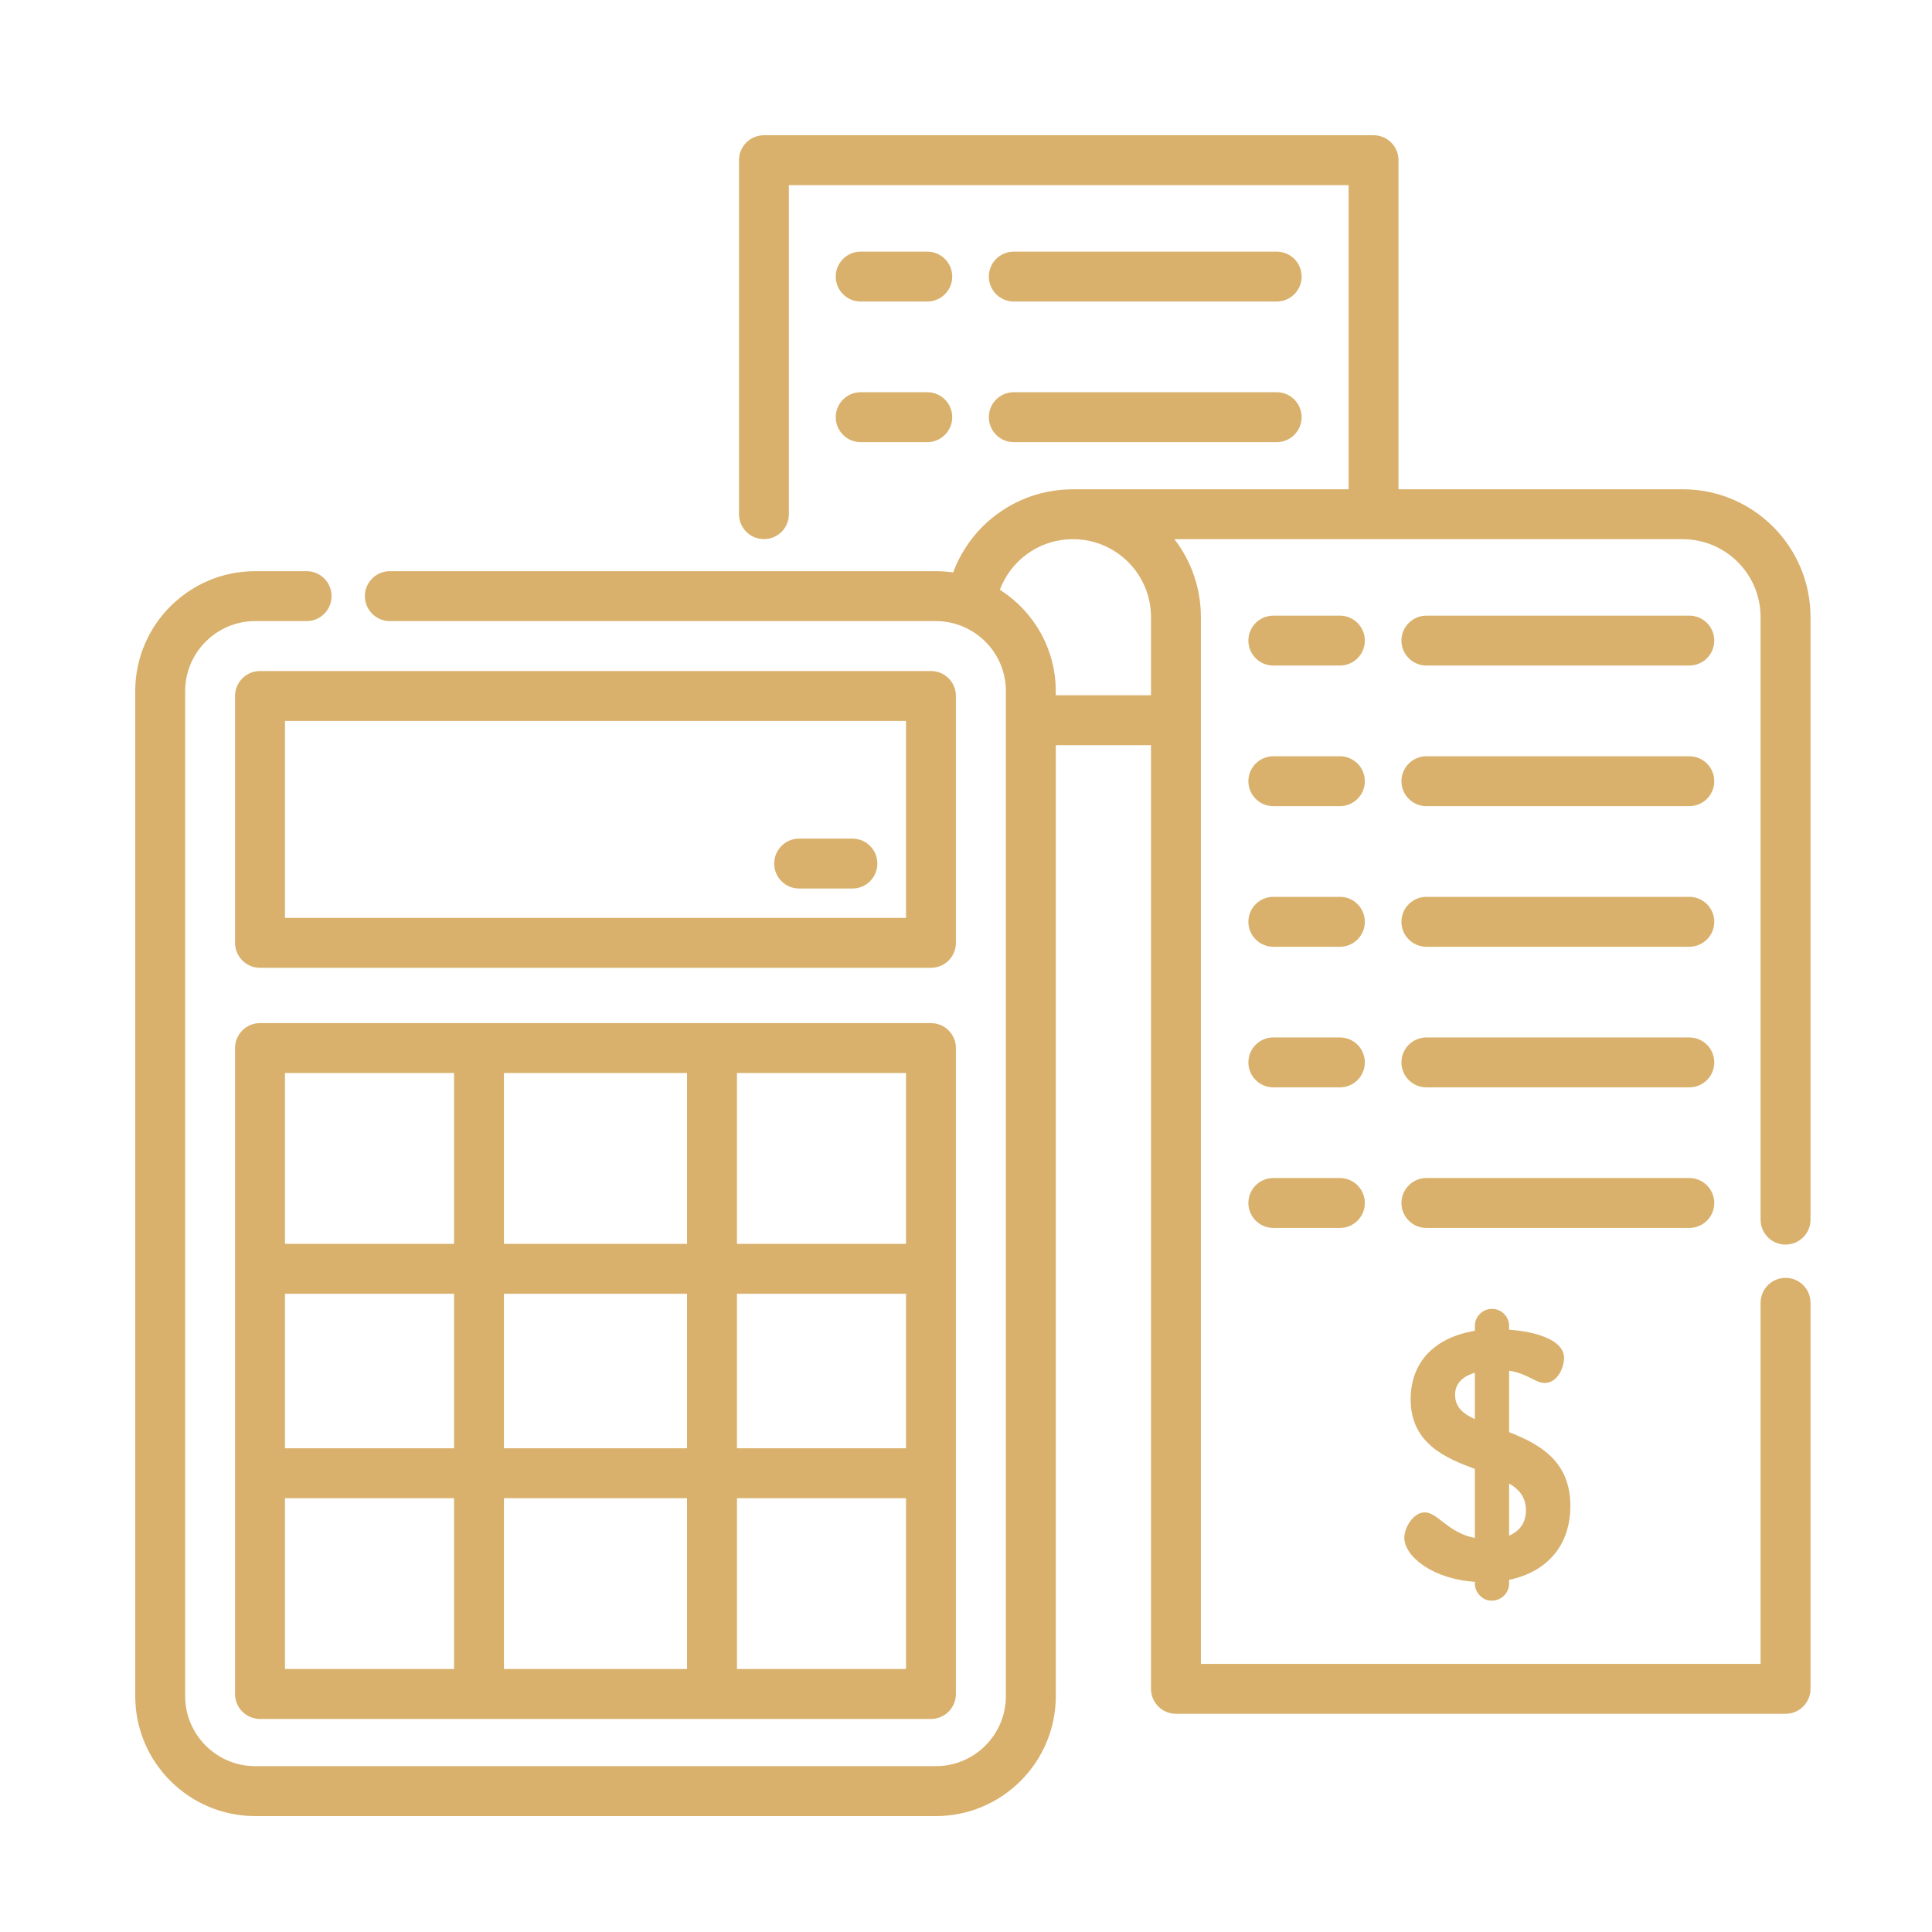 <svg width="50" height="50" viewBox="0 0 50 50" fill="none" xmlns="http://www.w3.org/2000/svg">
<path d="M46.209 32.21C46.566 32.21 46.856 31.921 46.856 31.564V15.974C46.856 15.09 46.512 14.258 45.886 13.63C45.26 13.006 44.428 12.662 43.544 12.662H36.193V4.146C36.193 3.789 35.904 3.5 35.547 3.5H19.771C19.414 3.5 19.125 3.789 19.125 4.146V13.306C19.125 13.663 19.414 13.952 19.771 13.952C20.128 13.952 20.416 13.663 20.416 13.306V4.792H34.902V12.662H27.768C27.768 12.662 27.767 12.663 27.766 12.663C26.883 12.663 26.052 13.007 25.424 13.632C25.09 13.968 24.832 14.374 24.667 14.814C24.52 14.793 24.371 14.782 24.22 14.782H10.089C9.732 14.782 9.443 15.071 9.443 15.428C9.443 15.784 9.732 16.074 10.089 16.074H24.22C25.219 16.074 26.032 16.886 26.032 17.886V43.896C26.032 44.895 25.219 45.708 24.22 45.708H6.604C5.605 45.708 4.792 44.895 4.792 43.896V17.886C4.792 16.887 5.605 16.074 6.604 16.074H7.936C8.292 16.074 8.581 15.784 8.581 15.428C8.581 15.071 8.292 14.782 7.936 14.782H6.604C4.892 14.782 3.5 16.174 3.5 17.886V43.896C3.5 45.608 4.892 47 6.604 47H24.22C25.931 47 27.324 45.608 27.324 43.896V19.285H29.788V43.707C29.788 44.064 30.077 44.353 30.434 44.353H46.21C46.567 44.353 46.856 44.064 46.856 43.707V33.717C46.856 33.36 46.567 33.071 46.21 33.071C45.853 33.071 45.564 33.36 45.564 33.717V43.061H31.079V15.974C31.079 15.235 30.839 14.532 30.394 13.954H43.544C44.084 13.954 44.592 14.165 44.972 14.544C45.354 14.926 45.564 15.434 45.564 15.974V31.564C45.564 31.921 45.853 32.21 46.209 32.21ZM29.196 14.544C29.578 14.927 29.788 15.434 29.788 15.974V17.994H27.323V17.886C27.323 16.783 26.745 15.814 25.877 15.263C25.977 14.996 26.132 14.752 26.338 14.546C26.72 14.164 27.228 13.954 27.768 13.954H27.77C28.308 13.955 28.815 14.165 29.196 14.544Z" fill="#D9B16C"/>
<path d="M24.739 18.011C24.739 17.655 24.45 17.366 24.093 17.366H6.729C6.373 17.366 6.083 17.655 6.083 18.011V24.4C6.083 24.757 6.373 25.047 6.729 25.047H24.093C24.45 25.047 24.739 24.757 24.739 24.4V18.011ZM23.448 23.755H7.375V18.657H23.448V23.755Z" fill="#D9B16C"/>
<path d="M24.093 26.478H6.729C6.373 26.478 6.083 26.767 6.083 27.123V43.84C6.083 44.197 6.373 44.486 6.729 44.486H24.093C24.45 44.486 24.739 44.197 24.739 43.84V27.123C24.739 26.767 24.45 26.478 24.093 26.478ZM23.448 32.191H19.072V27.769H23.448V32.191ZM23.448 37.481H19.072V33.482H23.448V37.481ZM7.375 33.482H11.751V37.481H7.375V33.482ZM13.042 33.482H17.78V37.481H13.042V33.482ZM17.78 27.769V32.191H13.042V27.769H17.78ZM11.751 27.769V32.191H7.375V27.769H11.751ZM7.375 38.773H11.751V43.194H7.375V38.773ZM13.042 43.194V38.773H17.78V43.194H13.042ZM19.073 43.194V38.773H23.448V43.194H19.073Z" fill="#D9B16C"/>
<path d="M34.677 15.933H32.954C32.597 15.933 32.308 16.222 32.308 16.579C32.308 16.935 32.597 17.224 32.954 17.224H34.677C35.033 17.224 35.322 16.935 35.322 16.579C35.322 16.222 35.033 15.933 34.677 15.933Z" fill="#D9B16C"/>
<path d="M43.719 15.933H36.916C36.559 15.933 36.269 16.222 36.269 16.579C36.269 16.935 36.559 17.224 36.916 17.224H43.719C44.076 17.224 44.365 16.935 44.365 16.579C44.365 16.222 44.076 15.933 43.719 15.933Z" fill="#D9B16C"/>
<path d="M34.677 30.487H32.954C32.597 30.487 32.308 30.777 32.308 31.134C32.308 31.49 32.597 31.779 32.954 31.779H34.677C35.033 31.779 35.322 31.49 35.322 31.134C35.322 30.777 35.033 30.487 34.677 30.487Z" fill="#D9B16C"/>
<path d="M44.365 31.134C44.365 30.777 44.076 30.487 43.719 30.487H36.916C36.559 30.487 36.269 30.777 36.269 31.134C36.269 31.49 36.559 31.779 36.916 31.779H43.719C44.076 31.779 44.365 31.49 44.365 31.134Z" fill="#D9B16C"/>
<path d="M34.677 26.849H32.954C32.597 26.849 32.308 27.138 32.308 27.495C32.308 27.852 32.597 28.141 32.954 28.141H34.677C35.033 28.141 35.322 27.852 35.322 27.495C35.322 27.138 35.033 26.849 34.677 26.849Z" fill="#D9B16C"/>
<path d="M43.719 26.849H36.916C36.559 26.849 36.269 27.138 36.269 27.495C36.269 27.852 36.559 28.141 36.916 28.141H43.719C44.076 28.141 44.365 27.852 44.365 27.495C44.365 27.138 44.076 26.849 43.719 26.849Z" fill="#D9B16C"/>
<path d="M34.677 23.21H32.954C32.597 23.21 32.308 23.499 32.308 23.856C32.308 24.213 32.597 24.502 32.954 24.502H34.677C35.033 24.502 35.322 24.213 35.322 23.856C35.322 23.499 35.033 23.21 34.677 23.21Z" fill="#D9B16C"/>
<path d="M43.719 23.21H36.916C36.559 23.21 36.269 23.499 36.269 23.856C36.269 24.213 36.559 24.502 36.916 24.502H43.719C44.076 24.502 44.365 24.213 44.365 23.856C44.365 23.499 44.076 23.21 43.719 23.21Z" fill="#D9B16C"/>
<path d="M34.677 19.572H32.954C32.597 19.572 32.308 19.861 32.308 20.217C32.308 20.574 32.597 20.863 32.954 20.863H34.677C35.033 20.863 35.322 20.574 35.322 20.217C35.322 19.861 35.033 19.572 34.677 19.572Z" fill="#D9B16C"/>
<path d="M43.719 19.572H36.916C36.559 19.572 36.269 19.861 36.269 20.217C36.269 20.574 36.559 20.863 36.916 20.863H43.719C44.076 20.863 44.365 20.574 44.365 20.217C44.365 19.861 44.076 19.572 43.719 19.572Z" fill="#D9B16C"/>
<path d="M22.275 7.804H23.998C24.354 7.804 24.644 7.514 24.644 7.158C24.644 6.801 24.354 6.512 23.998 6.512H22.275C21.918 6.512 21.629 6.801 21.629 7.158C21.629 7.514 21.918 7.804 22.275 7.804Z" fill="#D9B16C"/>
<path d="M26.237 7.804H33.041C33.397 7.804 33.686 7.514 33.686 7.158C33.686 6.801 33.397 6.512 33.041 6.512H26.237C25.88 6.512 25.591 6.801 25.591 7.158C25.591 7.514 25.88 7.804 26.237 7.804Z" fill="#D9B16C"/>
<path d="M22.275 11.443H23.998C24.354 11.443 24.644 11.153 24.644 10.796C24.644 10.44 24.354 10.15 23.998 10.15H22.275C21.918 10.15 21.629 10.44 21.629 10.796C21.629 11.153 21.918 11.443 22.275 11.443Z" fill="#D9B16C"/>
<path d="M26.237 11.443H33.041C33.397 11.443 33.686 11.153 33.686 10.796C33.686 10.44 33.397 10.15 33.041 10.15H26.237C25.88 10.15 25.591 10.44 25.591 10.796C25.591 11.153 25.88 11.443 26.237 11.443Z" fill="#D9B16C"/>
<path d="M38.34 41.329C38.405 41.389 38.498 41.424 38.597 41.424H38.612C38.857 41.424 39.056 41.225 39.056 40.981V40.887C40.064 40.672 40.641 39.974 40.641 38.972C40.641 37.837 39.881 37.383 39.056 37.065V35.474C39.321 35.515 39.499 35.606 39.643 35.679C39.768 35.741 39.866 35.791 39.975 35.791C40.326 35.791 40.478 35.362 40.478 35.144C40.478 34.677 39.747 34.461 39.056 34.413V34.317C39.056 34.072 38.857 33.873 38.612 33.873C38.368 33.873 38.169 34.072 38.169 34.317V34.441C37.112 34.618 36.507 35.263 36.507 36.214C36.507 37.382 37.463 37.75 38.169 38.016V39.801C37.78 39.727 37.526 39.531 37.322 39.372C37.155 39.243 37.024 39.14 36.873 39.14C36.571 39.14 36.344 39.539 36.344 39.797C36.344 40.285 37.092 40.87 38.169 40.937V40.981C38.169 41.118 38.232 41.245 38.34 41.329ZM38.169 35.526V36.727C37.899 36.603 37.657 36.437 37.657 36.096C37.657 35.823 37.834 35.626 38.169 35.526ZM39.056 39.742V38.392C39.356 38.57 39.491 38.787 39.491 39.09C39.491 39.395 39.341 39.62 39.056 39.742Z" fill="#D9B16C"/>
<path d="M20.682 22.995H22.06C22.417 22.995 22.706 22.706 22.706 22.349C22.706 21.992 22.417 21.703 22.06 21.703H20.682C20.326 21.703 20.036 21.992 20.036 22.349C20.036 22.706 20.326 22.995 20.682 22.995Z" fill="#D9B16C"/>
</svg>
